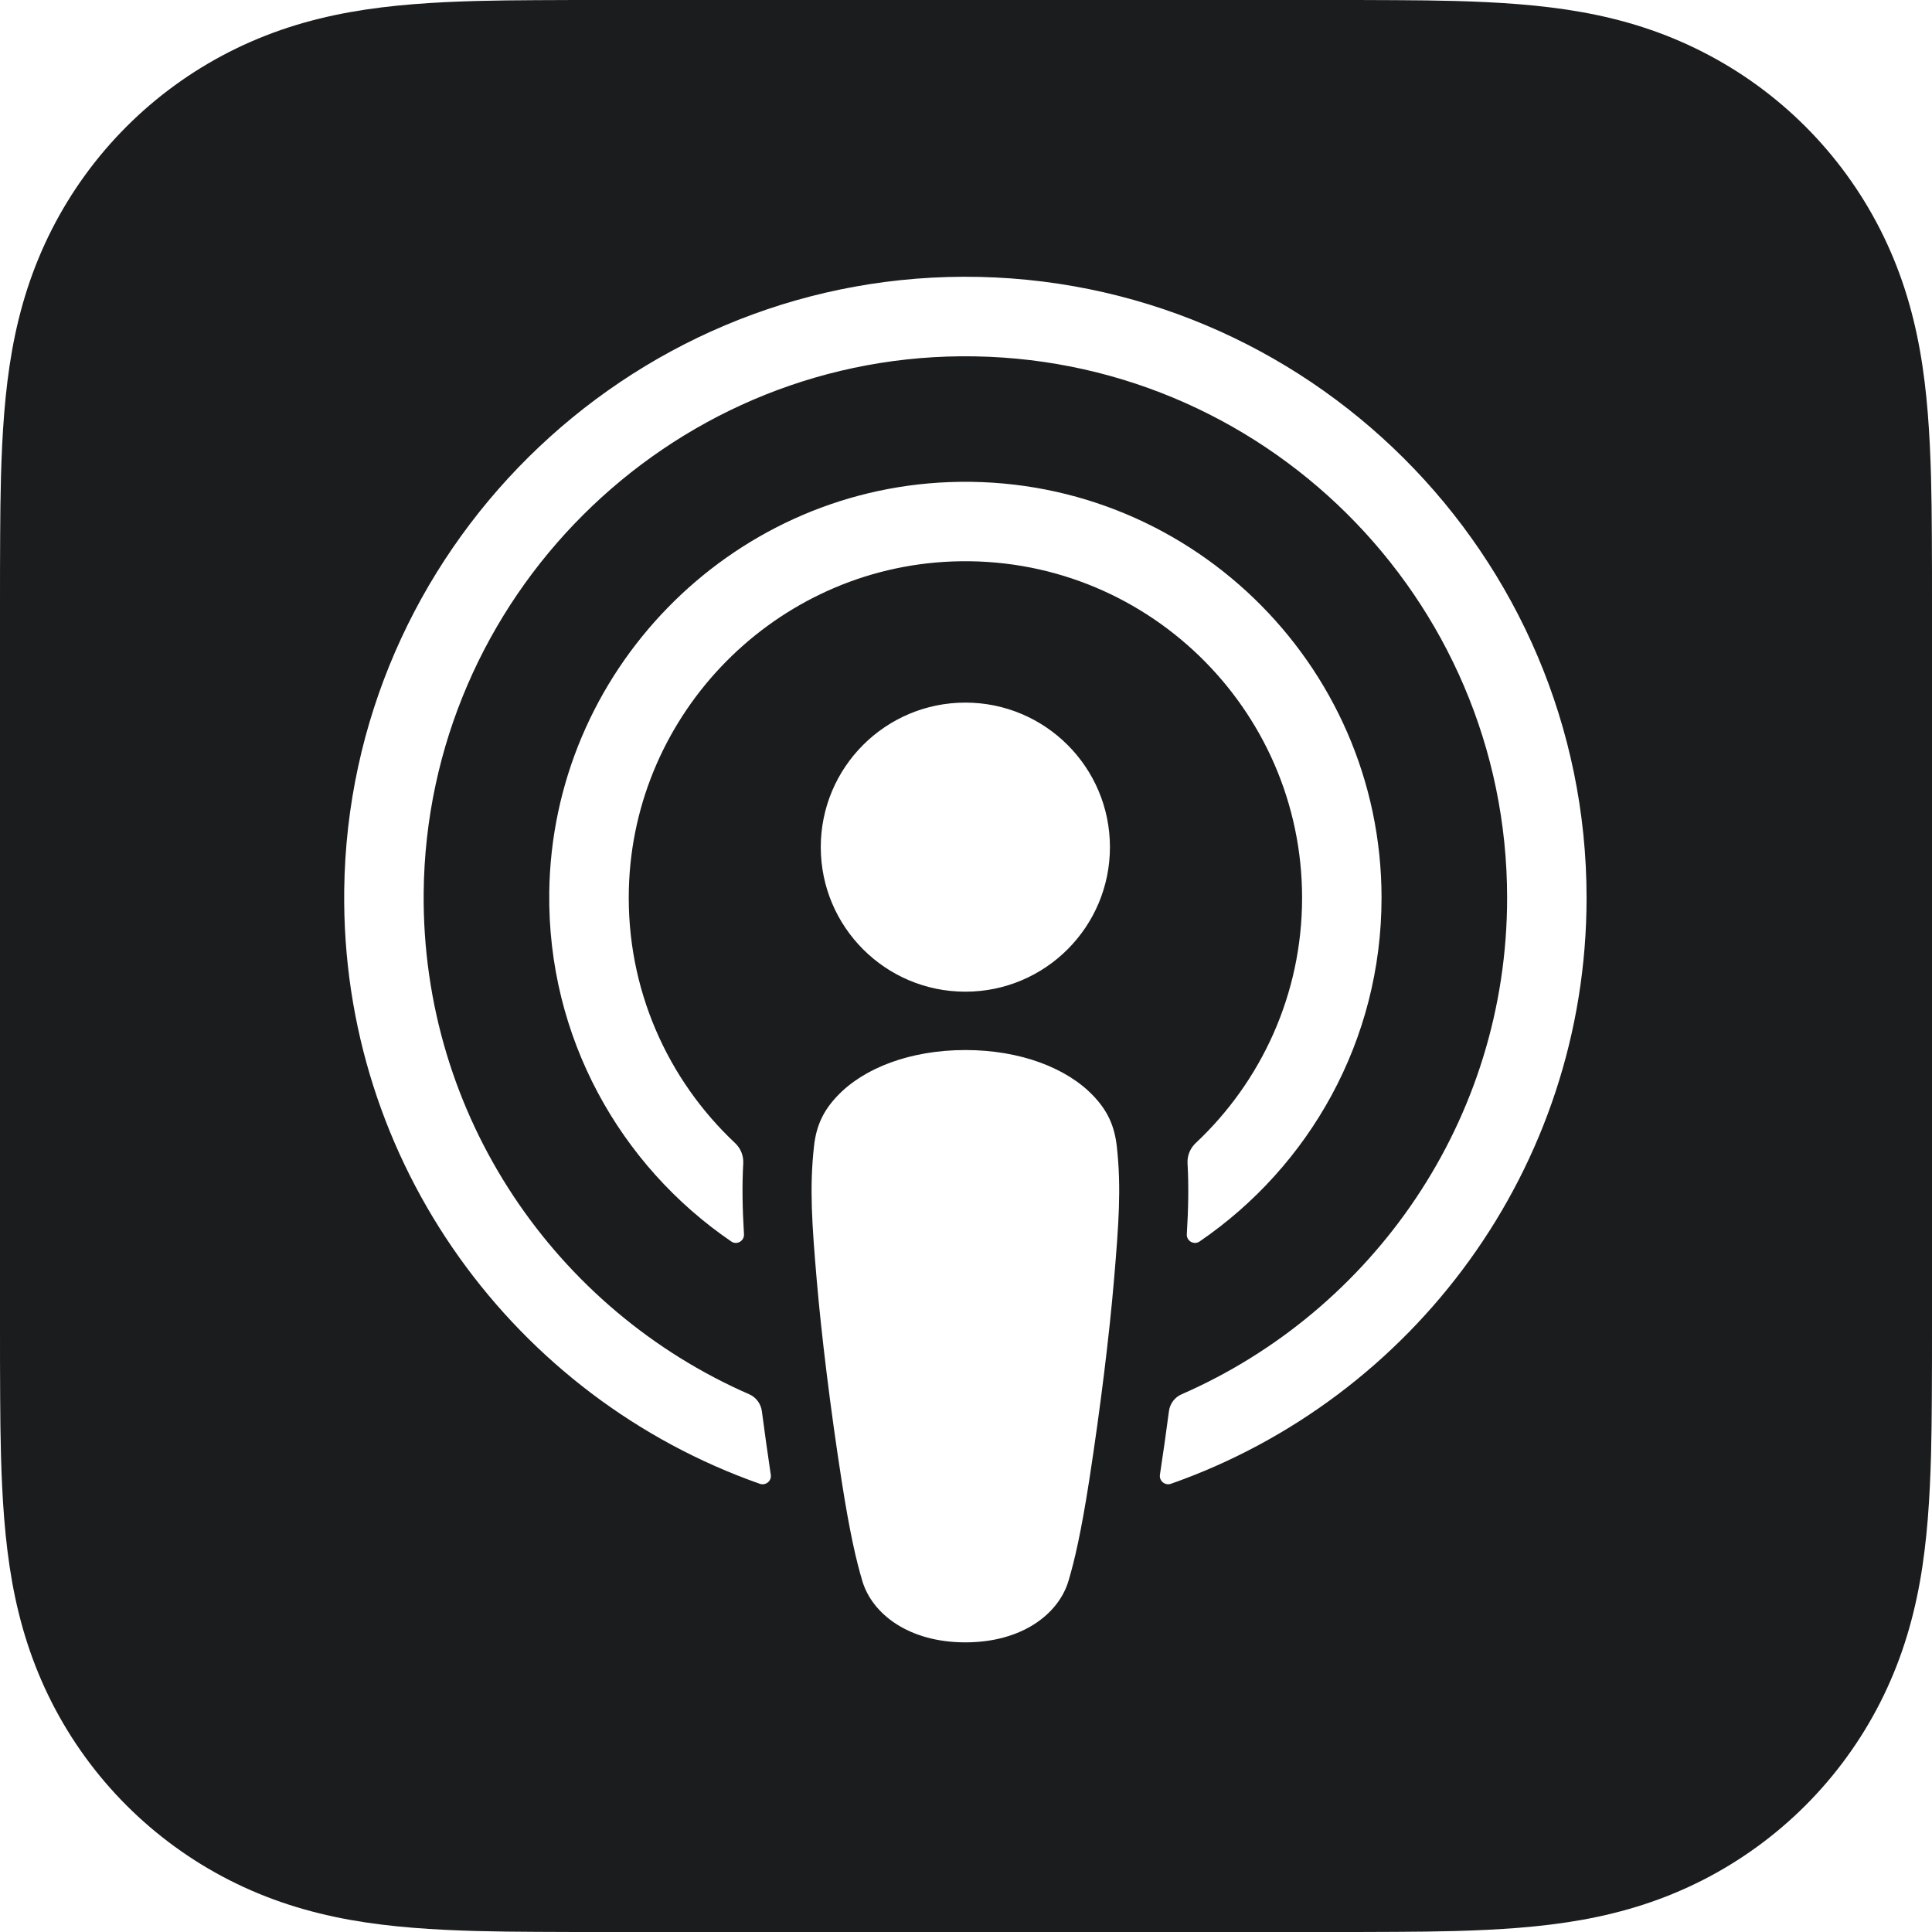 <svg width="24" height="24" viewBox="0 0 24 24" fill="none" xmlns="http://www.w3.org/2000/svg">
<path d="M23.998 6.648C23.997 6.406 23.994 6.165 23.988 5.923C23.973 5.398 23.942 4.867 23.849 4.347C23.754 3.819 23.599 3.328 23.355 2.848C23.115 2.377 22.802 1.946 22.428 1.572C22.054 1.198 21.623 0.885 21.151 0.645C20.672 0.401 20.181 0.246 19.653 0.151C19.133 0.058 18.602 0.027 18.076 0.012C17.835 0.006 17.594 0.003 17.352 0.002C17.066 -0 16.779 2.53666e-06 16.492 2.53666e-06H7.508C7.221 2.53666e-06 6.934 -0 6.648 0.002C6.406 0.003 6.165 0.006 5.923 0.012C5.397 0.027 4.867 0.058 4.347 0.151C3.819 0.246 3.328 0.401 2.848 0.645C2.377 0.885 1.946 1.198 1.572 1.572C1.198 1.946 0.885 2.377 0.645 2.848C0.401 3.328 0.246 3.819 0.151 4.347C0.058 4.867 0.027 5.398 0.012 5.923C0.006 6.165 0.003 6.406 0.002 6.648C-0 6.934 2.37036e-06 7.221 2.37036e-06 7.508V16.492C2.37036e-06 16.779 -0 17.066 0.002 17.352C0.003 17.594 0.006 17.835 0.012 18.077C0.027 18.602 0.058 19.133 0.151 19.653C0.246 20.181 0.401 20.672 0.645 21.152C0.885 21.623 1.198 22.054 1.572 22.428C1.946 22.802 2.377 23.115 2.848 23.355C3.328 23.599 3.819 23.754 4.347 23.849C4.867 23.942 5.397 23.973 5.923 23.988C6.165 23.994 6.406 23.997 6.648 23.998C6.934 24 7.221 24 7.508 24H16.492C16.779 24 17.066 24 17.352 23.998C17.594 23.997 17.835 23.994 18.077 23.988C18.603 23.973 19.133 23.942 19.653 23.849C20.181 23.754 20.672 23.599 21.152 23.355C21.623 23.115 22.054 22.802 22.428 22.428C22.802 22.054 23.115 21.623 23.355 21.152C23.599 20.672 23.754 20.181 23.849 19.653C23.942 19.133 23.973 18.602 23.988 18.077C23.994 17.835 23.997 17.594 23.998 17.352C24 17.066 24 16.779 24 16.492V7.508C24 7.221 24 6.934 23.998 6.648ZM13.838 15.905C13.781 16.577 13.672 17.474 13.531 18.387C13.43 19.037 13.348 19.388 13.273 19.639C13.152 20.046 12.7 20.402 11.992 20.402C11.285 20.402 10.833 20.046 10.712 19.639C10.637 19.388 10.555 19.037 10.454 18.387C10.312 17.474 10.204 16.577 10.146 15.905C10.086 15.2 10.055 14.758 10.111 14.246C10.139 13.981 10.23 13.795 10.402 13.614C10.731 13.267 11.309 13.044 11.992 13.044C12.675 13.044 13.254 13.267 13.583 13.614C13.755 13.795 13.845 13.981 13.874 14.246C13.93 14.758 13.898 15.2 13.838 15.905ZM9.132 14.2C9.201 14.265 9.238 14.357 9.233 14.451C9.217 14.738 9.223 15.017 9.242 15.332C9.247 15.416 9.153 15.47 9.084 15.422C7.703 14.479 6.8 12.885 6.823 11.085C6.858 8.349 9.053 6.095 11.788 5.989C14.731 5.875 17.162 8.235 17.162 11.153C17.162 12.925 16.265 14.491 14.902 15.422C14.832 15.47 14.738 15.416 14.743 15.332C14.762 15.017 14.768 14.738 14.752 14.451C14.747 14.356 14.784 14.265 14.853 14.2C15.666 13.437 16.175 12.353 16.175 11.153C16.175 8.793 14.208 6.883 11.827 6.975C9.637 7.06 7.87 8.85 7.812 11.04C7.779 12.285 8.294 13.413 9.132 14.2ZM13.788 10.523C13.788 11.515 12.984 12.319 11.992 12.319C11 12.319 10.196 11.515 10.196 10.523C10.196 9.532 11 8.728 11.992 8.728C12.984 8.728 13.788 9.532 13.788 10.523ZM14.546 18.432C14.473 18.458 14.398 18.397 14.409 18.32C14.449 18.056 14.487 17.791 14.521 17.53C14.533 17.438 14.592 17.358 14.677 17.321C17.055 16.282 18.722 13.909 18.722 11.153C18.722 7.425 15.673 4.396 11.937 4.426C8.283 4.455 5.299 7.433 5.263 11.087C5.237 13.87 6.91 16.274 9.307 17.32C9.393 17.358 9.451 17.437 9.464 17.529C9.498 17.79 9.536 18.056 9.575 18.32C9.587 18.397 9.512 18.458 9.438 18.432C6.406 17.366 4.234 14.456 4.276 11.055C4.328 6.857 7.77 3.45 11.97 3.438C16.235 3.426 19.709 6.892 19.709 11.153C19.709 14.512 17.55 17.376 14.546 18.432Z" fill="#1A1C1E"/>
</svg>

